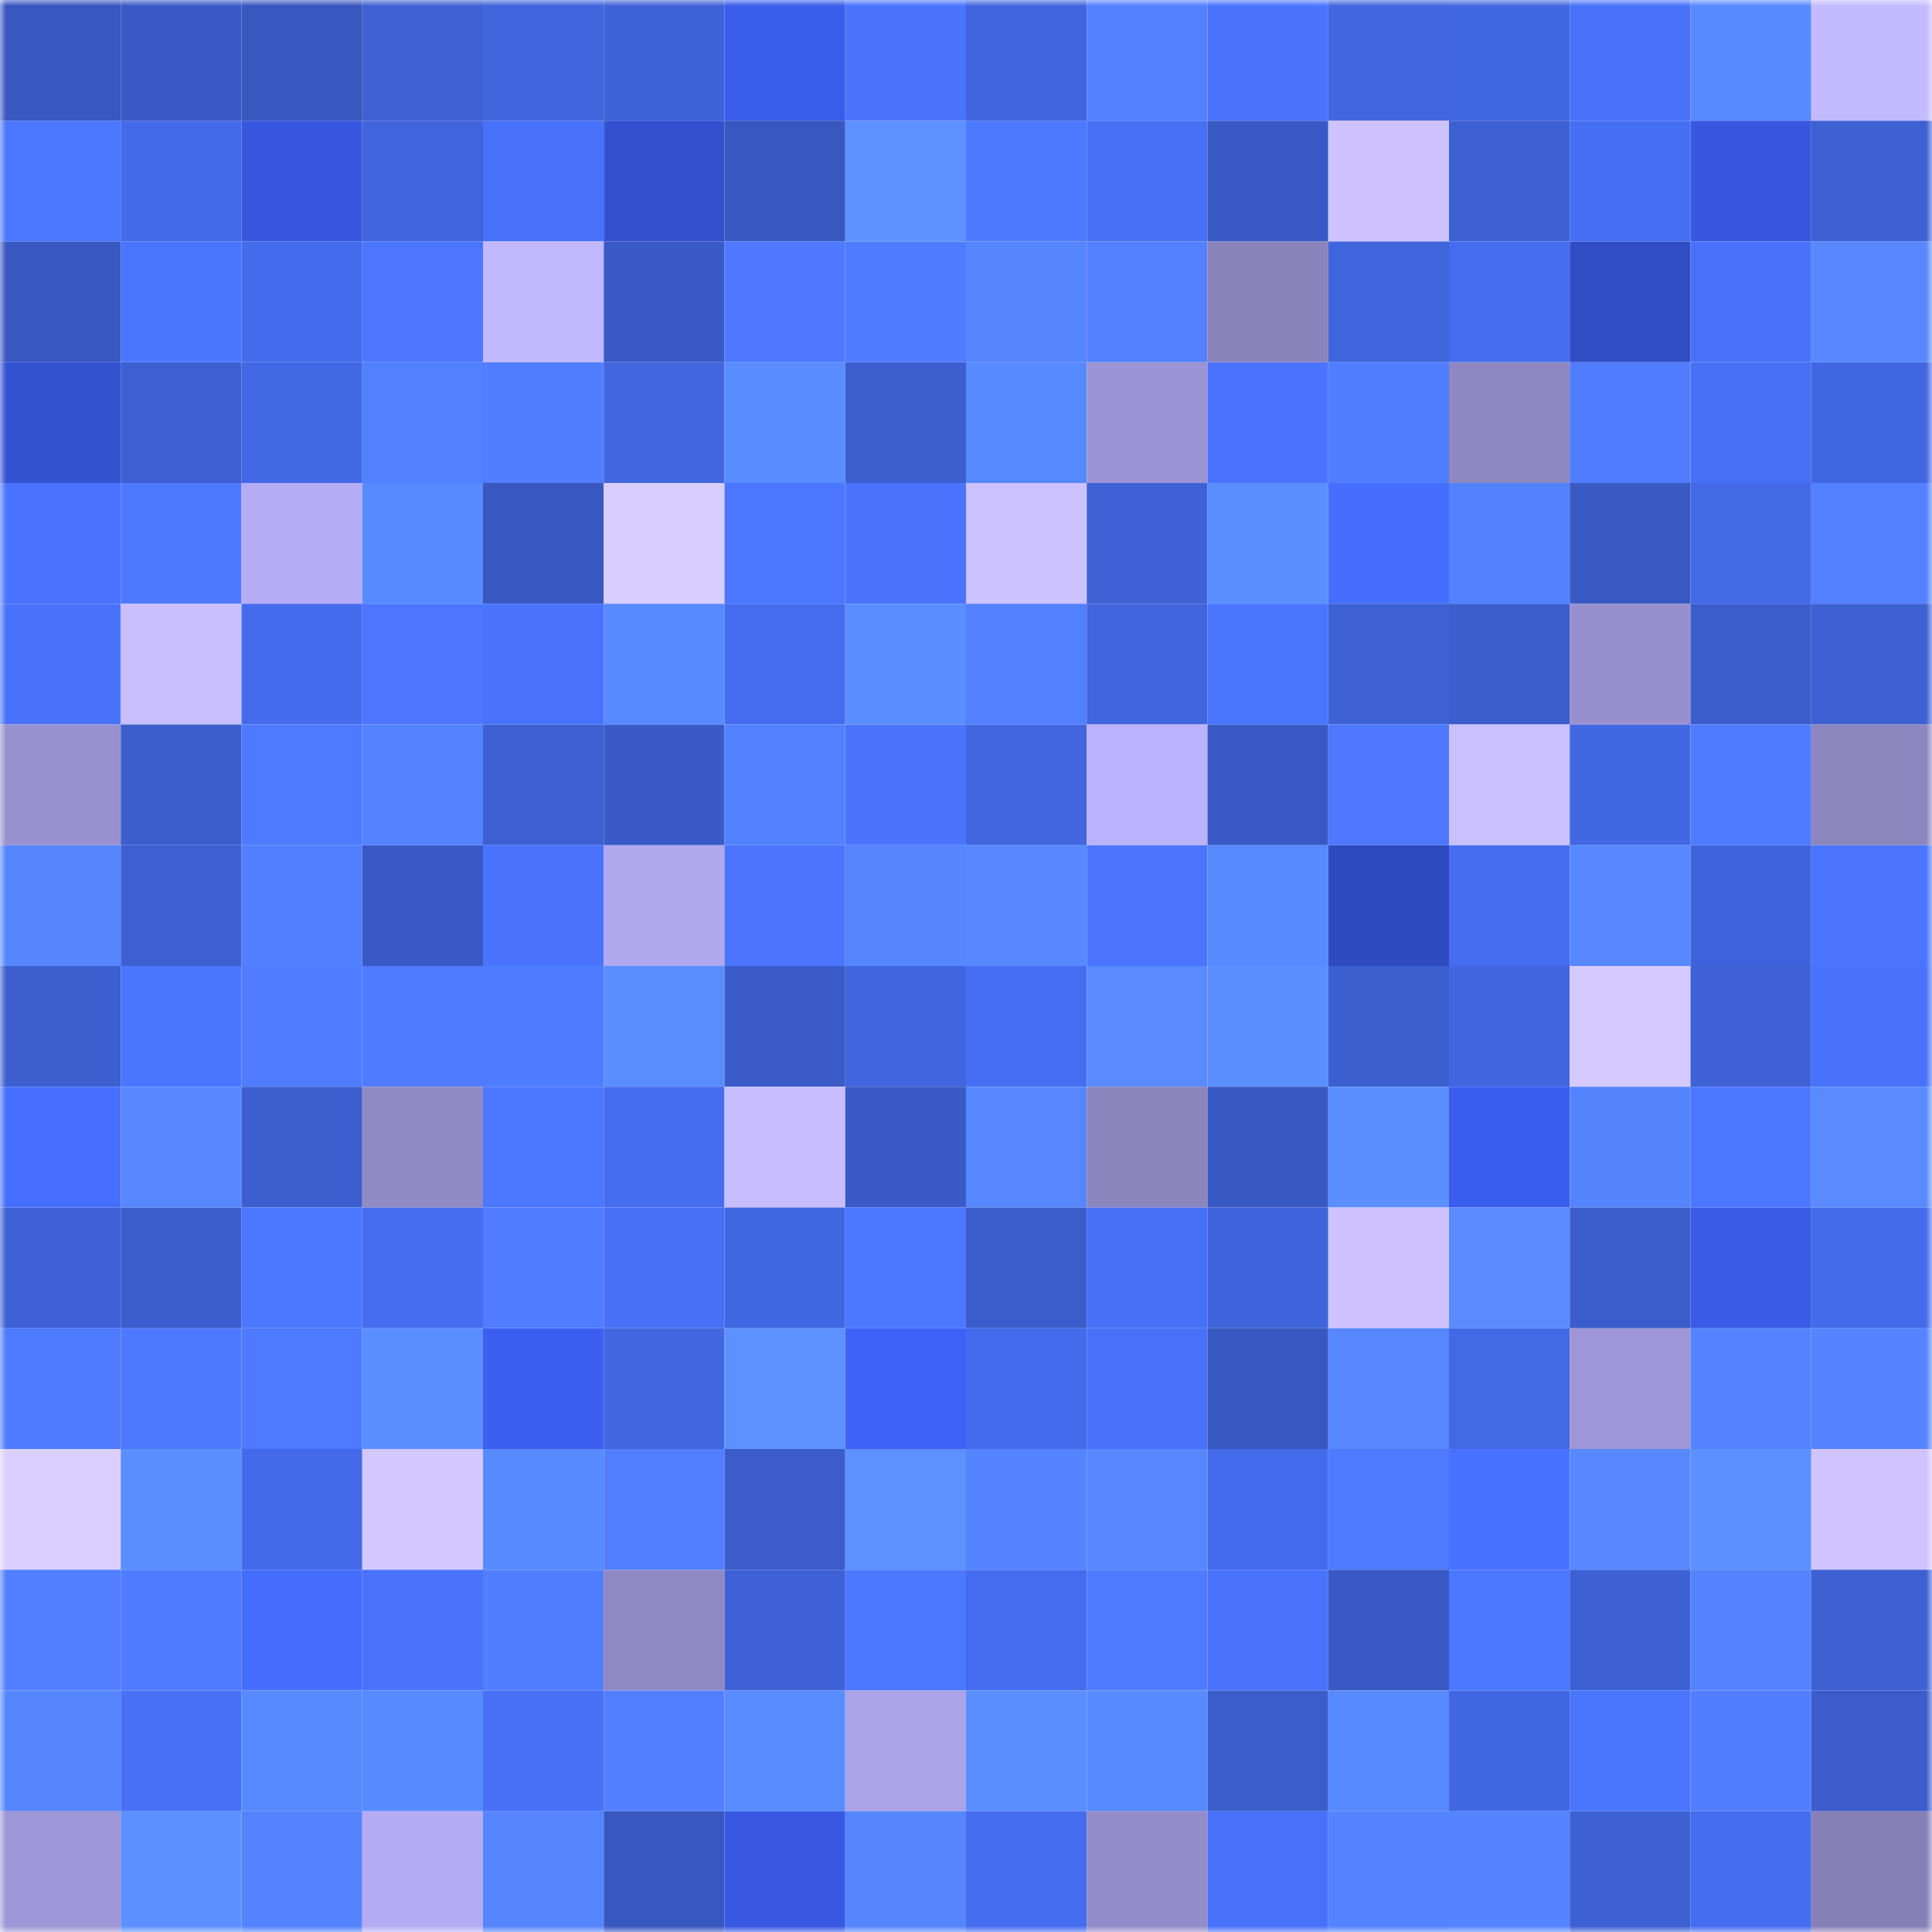 <svg viewBox="0 0 160 160" fill="none" role="img" xmlns="http://www.w3.org/2000/svg" width="240" height="240" name="basenames%2Cbrennoonnbase.base.eth"><mask id="2119233639" mask-type="alpha" maskUnits="userSpaceOnUse" x="0" y="0" width="160" height="160"><rect width="160" height="160" fill="#FFFFFF"></rect></mask><g mask="url(#2119233639)"><rect x="0" y="0" width="10" height="10" fill="#3857bf"></rect><rect x="10" y="0" width="10" height="10" fill="#395ac5"></rect><rect x="20" y="0" width="10" height="10" fill="#3857bf"></rect><rect x="30" y="0" width="10" height="10" fill="#3e61d4"></rect><rect x="40" y="0" width="10" height="10" fill="#4065dd"></rect><rect x="50" y="0" width="10" height="10" fill="#3e62d7"></rect><rect x="60" y="0" width="10" height="10" fill="#3a5cea"></rect><rect x="70" y="0" width="10" height="10" fill="#4a74fe"></rect><rect x="80" y="0" width="10" height="10" fill="#4064dc"></rect><rect x="90" y="0" width="10" height="10" fill="#5280ff"></rect><rect x="100" y="0" width="10" height="10" fill="#4a74fe"></rect><rect x="110" y="0" width="10" height="10" fill="#4166e0"></rect><rect x="120" y="0" width="10" height="10" fill="#4267e2"></rect><rect x="130" y="0" width="10" height="10" fill="#4972fb"></rect><rect x="140" y="0" width="10" height="10" fill="#588aff"></rect><rect x="150" y="0" width="10" height="10" fill="#c4baff"></rect><rect x="0" y="10" width="10" height="10" fill="#4b76ff"></rect><rect x="10" y="10" width="10" height="10" fill="#446ae9"></rect><rect x="20" y="10" width="10" height="10" fill="#3757df"></rect><rect x="30" y="10" width="10" height="10" fill="#4064dc"></rect><rect x="40" y="10" width="10" height="10" fill="#4871f9"></rect><rect x="50" y="10" width="10" height="10" fill="#3351cf"></rect><rect x="60" y="10" width="10" height="10" fill="#3857bf"></rect><rect x="70" y="10" width="10" height="10" fill="#5c91ff"></rect><rect x="80" y="10" width="10" height="10" fill="#4c79ff"></rect><rect x="90" y="10" width="10" height="10" fill="#4770f5"></rect><rect x="100" y="10" width="10" height="10" fill="#3959c4"></rect><rect x="110" y="10" width="10" height="10" fill="#cec3ff"></rect><rect x="120" y="10" width="10" height="10" fill="#3d60d3"></rect><rect x="130" y="10" width="10" height="10" fill="#476ff3"></rect><rect x="140" y="10" width="10" height="10" fill="#3757de"></rect><rect x="150" y="10" width="10" height="10" fill="#3d60d2"></rect><rect x="0" y="20" width="10" height="10" fill="#3857c0"></rect><rect x="10" y="20" width="10" height="10" fill="#4a76ff"></rect><rect x="20" y="20" width="10" height="10" fill="#446beb"></rect><rect x="30" y="20" width="10" height="10" fill="#4c76ff"></rect><rect x="40" y="20" width="10" height="10" fill="#c2b8ff"></rect><rect x="50" y="20" width="10" height="10" fill="#3a5bc7"></rect><rect x="60" y="20" width="10" height="10" fill="#4d78ff"></rect><rect x="70" y="20" width="10" height="10" fill="#4e7bff"></rect><rect x="80" y="20" width="10" height="10" fill="#5585ff"></rect><rect x="90" y="20" width="10" height="10" fill="#5280ff"></rect><rect x="100" y="20" width="10" height="10" fill="#8b84bc"></rect><rect x="110" y="20" width="10" height="10" fill="#4064dc"></rect><rect x="120" y="20" width="10" height="10" fill="#466df0"></rect><rect x="130" y="20" width="10" height="10" fill="#304dc3"></rect><rect x="140" y="20" width="10" height="10" fill="#4871f9"></rect><rect x="150" y="20" width="10" height="10" fill="#5788ff"></rect><rect x="0" y="30" width="10" height="10" fill="#3453d3"></rect><rect x="10" y="30" width="10" height="10" fill="#3d5fd1"></rect><rect x="20" y="30" width="10" height="10" fill="#4268e5"></rect><rect x="30" y="30" width="10" height="10" fill="#5281ff"></rect><rect x="40" y="30" width="10" height="10" fill="#517eff"></rect><rect x="50" y="30" width="10" height="10" fill="#4166df"></rect><rect x="60" y="30" width="10" height="10" fill="#598cff"></rect><rect x="70" y="30" width="10" height="10" fill="#3c5ece"></rect><rect x="80" y="30" width="10" height="10" fill="#5789ff"></rect><rect x="90" y="30" width="10" height="10" fill="#9c94d4"></rect><rect x="100" y="30" width="10" height="10" fill="#4a74ff"></rect><rect x="110" y="30" width="10" height="10" fill="#507eff"></rect><rect x="120" y="30" width="10" height="10" fill="#8e87c1"></rect><rect x="130" y="30" width="10" height="10" fill="#507dff"></rect><rect x="140" y="30" width="10" height="10" fill="#4770f5"></rect><rect x="150" y="30" width="10" height="10" fill="#4267e2"></rect><rect x="0" y="40" width="10" height="10" fill="#4a74ff"></rect><rect x="10" y="40" width="10" height="10" fill="#4d79ff"></rect><rect x="20" y="40" width="10" height="10" fill="#b5acf5"></rect><rect x="30" y="40" width="10" height="10" fill="#588aff"></rect><rect x="40" y="40" width="10" height="10" fill="#3857bf"></rect><rect x="50" y="40" width="10" height="10" fill="#d8cdff"></rect><rect x="60" y="40" width="10" height="10" fill="#4b76ff"></rect><rect x="70" y="40" width="10" height="10" fill="#4a74fe"></rect><rect x="80" y="40" width="10" height="10" fill="#ccc2ff"></rect><rect x="90" y="40" width="10" height="10" fill="#3e61d5"></rect><rect x="100" y="40" width="10" height="10" fill="#5b8eff"></rect><rect x="110" y="40" width="10" height="10" fill="#456eff"></rect><rect x="120" y="40" width="10" height="10" fill="#5382ff"></rect><rect x="130" y="40" width="10" height="10" fill="#3959c3"></rect><rect x="140" y="40" width="10" height="10" fill="#4369e6"></rect><rect x="150" y="40" width="10" height="10" fill="#5280ff"></rect><rect x="0" y="50" width="10" height="10" fill="#4972fb"></rect><rect x="10" y="50" width="10" height="10" fill="#c9bfff"></rect><rect x="20" y="50" width="10" height="10" fill="#456bec"></rect><rect x="30" y="50" width="10" height="10" fill="#4c76ff"></rect><rect x="40" y="50" width="10" height="10" fill="#4973fc"></rect><rect x="50" y="50" width="10" height="10" fill="#588aff"></rect><rect x="60" y="50" width="10" height="10" fill="#456cee"></rect><rect x="70" y="50" width="10" height="10" fill="#5a8dff"></rect><rect x="80" y="50" width="10" height="10" fill="#5280ff"></rect><rect x="90" y="50" width="10" height="10" fill="#4065dd"></rect><rect x="100" y="50" width="10" height="10" fill="#4975ff"></rect><rect x="110" y="50" width="10" height="10" fill="#3e61d4"></rect><rect x="120" y="50" width="10" height="10" fill="#3b5dcd"></rect><rect x="130" y="50" width="10" height="10" fill="#9890ce"></rect><rect x="140" y="50" width="10" height="10" fill="#3b5dcc"></rect><rect x="150" y="50" width="10" height="10" fill="#3d60d2"></rect><rect x="0" y="60" width="10" height="10" fill="#9991cf"></rect><rect x="10" y="60" width="10" height="10" fill="#3c5dcd"></rect><rect x="20" y="60" width="10" height="10" fill="#4e7aff"></rect><rect x="30" y="60" width="10" height="10" fill="#5483ff"></rect><rect x="40" y="60" width="10" height="10" fill="#3d5fd1"></rect><rect x="50" y="60" width="10" height="10" fill="#3a5bc7"></rect><rect x="60" y="60" width="10" height="10" fill="#5281ff"></rect><rect x="70" y="60" width="10" height="10" fill="#4a74fe"></rect><rect x="80" y="60" width="10" height="10" fill="#4166e0"></rect><rect x="90" y="60" width="10" height="10" fill="#bbb1fd"></rect><rect x="100" y="60" width="10" height="10" fill="#395ac5"></rect><rect x="110" y="60" width="10" height="10" fill="#4d78ff"></rect><rect x="120" y="60" width="10" height="10" fill="#cac0ff"></rect><rect x="130" y="60" width="10" height="10" fill="#4267e3"></rect><rect x="140" y="60" width="10" height="10" fill="#4f7cff"></rect><rect x="150" y="60" width="10" height="10" fill="#8c85be"></rect><rect x="0" y="70" width="10" height="10" fill="#5686ff"></rect><rect x="10" y="70" width="10" height="10" fill="#3d5fd1"></rect><rect x="20" y="70" width="10" height="10" fill="#517fff"></rect><rect x="30" y="70" width="10" height="10" fill="#3959c4"></rect><rect x="40" y="70" width="10" height="10" fill="#4a73fe"></rect><rect x="50" y="70" width="10" height="10" fill="#b1a8f0"></rect><rect x="60" y="70" width="10" height="10" fill="#4b75ff"></rect><rect x="70" y="70" width="10" height="10" fill="#5586ff"></rect><rect x="80" y="70" width="10" height="10" fill="#5788ff"></rect><rect x="90" y="70" width="10" height="10" fill="#4b75ff"></rect><rect x="100" y="70" width="10" height="10" fill="#588aff"></rect><rect x="110" y="70" width="10" height="10" fill="#2f4bc0"></rect><rect x="120" y="70" width="10" height="10" fill="#466df0"></rect><rect x="130" y="70" width="10" height="10" fill="#5788ff"></rect><rect x="140" y="70" width="10" height="10" fill="#3f63da"></rect><rect x="150" y="70" width="10" height="10" fill="#4b75ff"></rect><rect x="0" y="80" width="10" height="10" fill="#3c5ecf"></rect><rect x="10" y="80" width="10" height="10" fill="#4a76ff"></rect><rect x="20" y="80" width="10" height="10" fill="#507dff"></rect><rect x="30" y="80" width="10" height="10" fill="#4f7cff"></rect><rect x="40" y="80" width="10" height="10" fill="#4e7cff"></rect><rect x="50" y="80" width="10" height="10" fill="#5a8eff"></rect><rect x="60" y="80" width="10" height="10" fill="#3a5bc8"></rect><rect x="70" y="80" width="10" height="10" fill="#4065de"></rect><rect x="80" y="80" width="10" height="10" fill="#466ef3"></rect><rect x="90" y="80" width="10" height="10" fill="#598bff"></rect><rect x="100" y="80" width="10" height="10" fill="#5b8fff"></rect><rect x="110" y="80" width="10" height="10" fill="#3c5fd0"></rect><rect x="120" y="80" width="10" height="10" fill="#4065de"></rect><rect x="130" y="80" width="10" height="10" fill="#d5caff"></rect><rect x="140" y="80" width="10" height="10" fill="#3e61d6"></rect><rect x="150" y="80" width="10" height="10" fill="#4972fa"></rect><rect x="0" y="90" width="10" height="10" fill="#466fff"></rect><rect x="10" y="90" width="10" height="10" fill="#5687ff"></rect><rect x="20" y="90" width="10" height="10" fill="#3c5ece"></rect><rect x="30" y="90" width="10" height="10" fill="#9189c4"></rect><rect x="40" y="90" width="10" height="10" fill="#4c77ff"></rect><rect x="50" y="90" width="10" height="10" fill="#456def"></rect><rect x="60" y="90" width="10" height="10" fill="#c8beff"></rect><rect x="70" y="90" width="10" height="10" fill="#3a5ac6"></rect><rect x="80" y="90" width="10" height="10" fill="#5687ff"></rect><rect x="90" y="90" width="10" height="10" fill="#8c85bd"></rect><rect x="100" y="90" width="10" height="10" fill="#3858c2"></rect><rect x="110" y="90" width="10" height="10" fill="#5b8eff"></rect><rect x="120" y="90" width="10" height="10" fill="#3b5ded"></rect><rect x="130" y="90" width="10" height="10" fill="#5584ff"></rect><rect x="140" y="90" width="10" height="10" fill="#4b76ff"></rect><rect x="150" y="90" width="10" height="10" fill="#598bff"></rect><rect x="0" y="100" width="10" height="10" fill="#3e61d6"></rect><rect x="10" y="100" width="10" height="10" fill="#3c5dcd"></rect><rect x="20" y="100" width="10" height="10" fill="#4c77ff"></rect><rect x="30" y="100" width="10" height="10" fill="#466df0"></rect><rect x="40" y="100" width="10" height="10" fill="#507dff"></rect><rect x="50" y="100" width="10" height="10" fill="#4870f7"></rect><rect x="60" y="100" width="10" height="10" fill="#4166e1"></rect><rect x="70" y="100" width="10" height="10" fill="#4c77ff"></rect><rect x="80" y="100" width="10" height="10" fill="#3b5dcc"></rect><rect x="90" y="100" width="10" height="10" fill="#4770f5"></rect><rect x="100" y="100" width="10" height="10" fill="#3f63da"></rect><rect x="110" y="100" width="10" height="10" fill="#cec3ff"></rect><rect x="120" y="100" width="10" height="10" fill="#598bff"></rect><rect x="130" y="100" width="10" height="10" fill="#3b5ccb"></rect><rect x="140" y="100" width="10" height="10" fill="#395be8"></rect><rect x="150" y="100" width="10" height="10" fill="#446bea"></rect><rect x="0" y="110" width="10" height="10" fill="#4e7aff"></rect><rect x="10" y="110" width="10" height="10" fill="#4d79ff"></rect><rect x="20" y="110" width="10" height="10" fill="#4e7aff"></rect><rect x="30" y="110" width="10" height="10" fill="#5b8eff"></rect><rect x="40" y="110" width="10" height="10" fill="#3c5ff2"></rect><rect x="50" y="110" width="10" height="10" fill="#4166df"></rect><rect x="60" y="110" width="10" height="10" fill="#5c91ff"></rect><rect x="70" y="110" width="10" height="10" fill="#3d61f6"></rect><rect x="80" y="110" width="10" height="10" fill="#446bec"></rect><rect x="90" y="110" width="10" height="10" fill="#4871f9"></rect><rect x="100" y="110" width="10" height="10" fill="#3858c1"></rect><rect x="110" y="110" width="10" height="10" fill="#5687ff"></rect><rect x="120" y="110" width="10" height="10" fill="#4369e6"></rect><rect x="130" y="110" width="10" height="10" fill="#9e96d6"></rect><rect x="140" y="110" width="10" height="10" fill="#5484ff"></rect><rect x="150" y="110" width="10" height="10" fill="#5484ff"></rect><rect x="0" y="120" width="10" height="10" fill="#dacfff"></rect><rect x="10" y="120" width="10" height="10" fill="#5b8eff"></rect><rect x="20" y="120" width="10" height="10" fill="#446ae9"></rect><rect x="30" y="120" width="10" height="10" fill="#d3c8ff"></rect><rect x="40" y="120" width="10" height="10" fill="#588aff"></rect><rect x="50" y="120" width="10" height="10" fill="#517fff"></rect><rect x="60" y="120" width="10" height="10" fill="#3b5cca"></rect><rect x="70" y="120" width="10" height="10" fill="#5c91ff"></rect><rect x="80" y="120" width="10" height="10" fill="#5484ff"></rect><rect x="90" y="120" width="10" height="10" fill="#5687ff"></rect><rect x="100" y="120" width="10" height="10" fill="#446bec"></rect><rect x="110" y="120" width="10" height="10" fill="#4e7aff"></rect><rect x="120" y="120" width="10" height="10" fill="#4771ff"></rect><rect x="130" y="120" width="10" height="10" fill="#5788ff"></rect><rect x="140" y="120" width="10" height="10" fill="#5c90ff"></rect><rect x="150" y="120" width="10" height="10" fill="#cfc4ff"></rect><rect x="0" y="130" width="10" height="10" fill="#517fff"></rect><rect x="10" y="130" width="10" height="10" fill="#4f7cff"></rect><rect x="20" y="130" width="10" height="10" fill="#456eff"></rect><rect x="30" y="130" width="10" height="10" fill="#4973fc"></rect><rect x="40" y="130" width="10" height="10" fill="#507eff"></rect><rect x="50" y="130" width="10" height="10" fill="#9089c3"></rect><rect x="60" y="130" width="10" height="10" fill="#3e61d5"></rect><rect x="70" y="130" width="10" height="10" fill="#4c77ff"></rect><rect x="80" y="130" width="10" height="10" fill="#456cee"></rect><rect x="90" y="130" width="10" height="10" fill="#4f7cff"></rect><rect x="100" y="130" width="10" height="10" fill="#4973fd"></rect><rect x="110" y="130" width="10" height="10" fill="#3959c4"></rect><rect x="120" y="130" width="10" height="10" fill="#4c77ff"></rect><rect x="130" y="130" width="10" height="10" fill="#3d60d3"></rect><rect x="140" y="130" width="10" height="10" fill="#5383ff"></rect><rect x="150" y="130" width="10" height="10" fill="#3d60d2"></rect><rect x="0" y="140" width="10" height="10" fill="#5586ff"></rect><rect x="10" y="140" width="10" height="10" fill="#4770f5"></rect><rect x="20" y="140" width="10" height="10" fill="#5789ff"></rect><rect x="30" y="140" width="10" height="10" fill="#588aff"></rect><rect x="40" y="140" width="10" height="10" fill="#4770f5"></rect><rect x="50" y="140" width="10" height="10" fill="#517fff"></rect><rect x="60" y="140" width="10" height="10" fill="#598cff"></rect><rect x="70" y="140" width="10" height="10" fill="#aba2e8"></rect><rect x="80" y="140" width="10" height="10" fill="#5a8eff"></rect><rect x="90" y="140" width="10" height="10" fill="#5789ff"></rect><rect x="100" y="140" width="10" height="10" fill="#3b5dcc"></rect><rect x="110" y="140" width="10" height="10" fill="#588aff"></rect><rect x="120" y="140" width="10" height="10" fill="#4166e1"></rect><rect x="130" y="140" width="10" height="10" fill="#4a75ff"></rect><rect x="140" y="140" width="10" height="10" fill="#517eff"></rect><rect x="150" y="140" width="10" height="10" fill="#3b5cca"></rect><rect x="0" y="150" width="10" height="10" fill="#9e96d6"></rect><rect x="10" y="150" width="10" height="10" fill="#5c90ff"></rect><rect x="20" y="150" width="10" height="10" fill="#5483ff"></rect><rect x="30" y="150" width="10" height="10" fill="#b5abf5"></rect><rect x="40" y="150" width="10" height="10" fill="#5585ff"></rect><rect x="50" y="150" width="10" height="10" fill="#3857bf"></rect><rect x="60" y="150" width="10" height="10" fill="#3858e1"></rect><rect x="70" y="150" width="10" height="10" fill="#5586ff"></rect><rect x="80" y="150" width="10" height="10" fill="#456def"></rect><rect x="90" y="150" width="10" height="10" fill="#948cc9"></rect><rect x="100" y="150" width="10" height="10" fill="#4871f9"></rect><rect x="110" y="150" width="10" height="10" fill="#5483ff"></rect><rect x="120" y="150" width="10" height="10" fill="#5484ff"></rect><rect x="130" y="150" width="10" height="10" fill="#3d60d3"></rect><rect x="140" y="150" width="10" height="10" fill="#456def"></rect><rect x="150" y="150" width="10" height="10" fill="#8780b7"></rect></g></svg>
